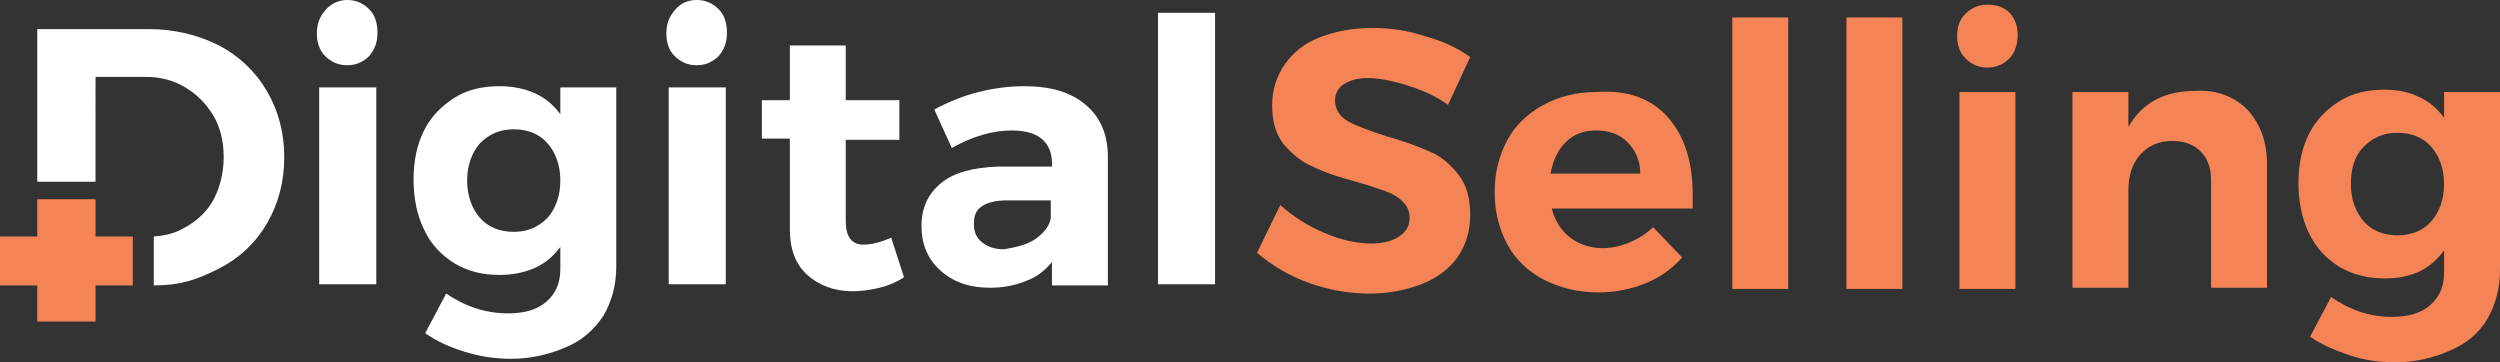 <?xml version="1.0" encoding="utf-8"?>
<!-- Generator: Adobe Illustrator 21.0.0, SVG Export Plug-In . SVG Version: 6.00 Build 0)  -->
<svg version="1.1" id="Layer_1" xmlns="http://www.w3.org/2000/svg" xmlns:xlink="http://www.w3.org/1999/xlink" x="0px" y="0px"
	 viewBox="0 0 214.6 31.1" style="enable-background:new 0 0 214.6 31.1;" xml:space="preserve">
<rect x="0" y="0" width="214.6" height="31.1" fill="#333333" stroke="none"/>
<style type="text/css">
	.st0{fill:#FFFFFF;}
	.st1{fill:#F48455;}
</style>
<g>
	<g>
		<g>
			<path class="st0" d="M77.6,23.8c-0.6,0.4-1.3,0.7-2.1,0.9S73.9,25,73.2,25c-1.6,0-2.9-0.5-3.9-1.4s-1.5-2.2-1.5-3.9v-7.8h-2.4
				V8.6h2.4V3.9h4.8v4.7h4.6v3.4h-4.6v7c0,1.3,0.5,2,1.5,2c0.7,0,1.5-0.2,2.4-0.6L77.6,23.8z"/>
		</g>
		<path class="st0" d="M11.7,24.5 M8.2,6.6h4.3c1.3,0,2.4,0.3,3.4,0.9c1,0.6,1.8,1.4,2.4,2.4c0.6,1,0.9,2.2,0.9,3.6
			c0,1.3-0.3,2.5-0.8,3.5c-0.5,1-1.3,1.8-2.3,2.4s-1.7,0.8-2.9,0.9l0,0v4.2l0,0c2.3,0,3.7-0.5,5.5-1.4c1.8-0.9,3.2-2.2,4.2-3.9
			s1.5-3.6,1.5-5.7c0-2.1-0.5-4-1.5-5.7c-1-1.7-2.4-3-4.1-3.9c-1.8-0.9-3.8-1.4-6-1.4H3.2v13.1l5,0V6.6z"/>
		<path class="st0" d="M31.7,0.8c0.5,0.5,0.7,1.2,0.7,2c0,0.8-0.2,1.4-0.7,2c-0.5,0.5-1.1,0.8-1.9,0.8c-0.8,0-1.4-0.3-1.9-0.8
			c-0.5-0.5-0.7-1.2-0.7-1.9c0-0.8,0.2-1.4,0.7-2C28.4,0.3,29.1,0,29.8,0C30.6,0,31.2,0.3,31.7,0.8z M27.4,7.5h4.9v16.9h-4.9V7.5z"
			/>
		<path class="st0" d="M52.9,7.5v15.4c0,1.6-0.4,3-1.1,4.2c-0.8,1.2-1.8,2.1-3.2,2.7c-1.4,0.6-3,1-4.7,1c-1.4,0-2.7-0.2-4-0.6
			c-1.3-0.4-2.4-0.9-3.4-1.6l1.8-3.4c1.6,1.1,3.4,1.7,5.3,1.7c1.4,0,2.5-0.3,3.3-1c0.8-0.7,1.2-1.6,1.2-2.8v-1.9
			c-0.6,0.8-1.3,1.4-2.2,1.8c-0.9,0.4-1.9,0.6-3,0.6c-1.5,0-2.7-0.3-3.9-1c-1.1-0.7-2-1.6-2.6-2.9c-0.6-1.2-0.9-2.7-0.9-4.3
			c0-1.6,0.3-3,0.9-4.2c0.6-1.2,1.5-2.1,2.6-2.8c1.1-0.7,2.4-1,3.9-1C44,7.4,45,7.6,45.9,8c0.9,0.4,1.6,1,2.2,1.8V7.5H52.9z
			 M47,18.7c0.7-0.8,1.1-1.9,1.1-3.2c0-1.3-0.4-2.4-1.1-3.2c-0.7-0.8-1.7-1.2-2.9-1.2c-1.2,0-2.1,0.4-2.9,1.2
			c-0.7,0.8-1.1,1.9-1.1,3.2c0,1.3,0.4,2.4,1.1,3.2c0.7,0.8,1.7,1.2,2.9,1.2C45.3,19.9,46.2,19.5,47,18.7z"/>
		<path class="st0" d="M61.7,0.8c0.5,0.5,0.7,1.2,0.7,2c0,0.8-0.2,1.4-0.7,2c-0.5,0.5-1.1,0.8-1.9,0.8c-0.8,0-1.4-0.3-1.9-0.8
			c-0.5-0.5-0.7-1.2-0.7-1.9c0-0.8,0.2-1.4,0.7-2C58.4,0.3,59,0,59.8,0C60.6,0,61.2,0.3,61.7,0.8z M57.4,7.5h4.9v16.9h-4.9V7.5z"/>
		<path class="st0" d="M90.3,24.5v-2c-0.6,0.7-1.3,1.3-2.2,1.6c-0.9,0.4-2,0.6-3.1,0.6c-1.8,0-3.2-0.5-4.3-1.5
			c-1.1-1-1.6-2.3-1.6-3.8c0-1.6,0.6-2.8,1.7-3.7c1.1-0.9,2.7-1.3,4.8-1.4h4.7V14c0-0.9-0.3-1.6-0.9-2.1c-0.6-0.5-1.5-0.7-2.6-0.7
			c-1.6,0-3.3,0.5-5.1,1.5l-1.5-3.3c1.3-0.7,2.6-1.2,3.8-1.5c1.2-0.3,2.5-0.5,3.9-0.5c2.3,0,4,0.5,5.3,1.6c1.3,1.1,1.9,2.6,1.9,4.5
			l0,11H90.3z M88.9,20.5c0.7-0.5,1.2-1.1,1.3-1.8v-1.5h-3.8c-0.9,0-1.7,0.2-2.1,0.5c-0.5,0.3-0.7,0.8-0.7,1.5
			c0,0.7,0.2,1.2,0.7,1.6c0.5,0.4,1.1,0.6,1.9,0.6C87.3,21.2,88.2,21,88.9,20.5z"/>
		<path class="st0" d="M99.4,1.1h4.9v23.3h-4.9V1.1z"/>
		<polyline class="st1" points="8.2,17.1 3.2,17.1 3.2,20.3 0,20.3 0,24.5 3.2,24.5 3.2,27.6 8.2,27.6 8.2,24.5 11.4,24.5 
			11.4,20.3 8.2,20.3 8.2,17.1 		"/>
	</g>
	<g>
		<path class="st1" d="M120.7,7.3c-1.3-0.4-2.4-0.6-3.3-0.6c-0.9,0-1.5,0.2-2,0.5c-0.5,0.3-0.8,0.8-0.8,1.4c0,0.8,0.4,1.4,1.1,1.8
			s1.8,0.8,3.3,1.3c1.5,0.4,2.8,0.9,3.7,1.3c1,0.4,1.8,1.1,2.5,2s1,2,1,3.5c0,1.4-0.4,2.6-1.1,3.6c-0.7,1-1.8,1.8-3.1,2.3
			c-1.3,0.5-2.8,0.8-4.4,0.8c-1.8,0-3.5-0.3-5.2-0.9c-1.7-0.6-3.2-1.5-4.5-2.6l2-4.1c1.1,1,2.4,1.8,3.8,2.4c1.4,0.6,2.8,0.9,4,0.9
			c1,0,1.8-0.2,2.4-0.6c0.6-0.4,0.9-0.9,0.9-1.6c0-0.6-0.2-1-0.6-1.4c-0.4-0.4-0.9-0.7-1.5-0.9c-0.6-0.2-1.4-0.5-2.5-0.8
			c-1.5-0.4-2.7-0.8-3.7-1.3c-1-0.4-1.8-1.1-2.5-1.9c-0.7-0.9-1-2-1-3.4c0-1.3,0.4-2.5,1.1-3.5c0.7-1,1.7-1.8,3-2.3
			c1.3-0.5,2.8-0.8,4.5-0.8c1.5,0,3,0.2,4.5,0.7c1.5,0.4,2.8,1,3.9,1.8l-1.9,4.1C123.2,8.2,122,7.7,120.7,7.3z"/>
		<path class="st1" d="M143.2,10.1c1.4,1.6,2.1,3.8,2.1,6.6c0,0.5,0,0.9,0,1.2h-12.1c0.3,1.1,0.8,1.9,1.6,2.5
			c0.8,0.6,1.7,0.9,2.8,0.9c0.8,0,1.6-0.2,2.3-0.5s1.4-0.7,2-1.3l2.5,2.6c-0.9,1-1.9,1.7-3.1,2.2s-2.6,0.8-4.1,0.8
			c-1.8,0-3.3-0.4-4.7-1.1c-1.3-0.7-2.4-1.7-3.1-3c-0.7-1.3-1.1-2.8-1.1-4.5c0-1.7,0.4-3.2,1.1-4.5c0.7-1.3,1.8-2.3,3.1-3
			c1.3-0.7,2.8-1.1,4.5-1.1C139.8,7.7,141.8,8.5,143.2,10.1z M140.8,14.9c0-1.1-0.4-2-1.1-2.7s-1.6-1-2.7-1c-1,0-1.9,0.3-2.6,1
			s-1.1,1.6-1.3,2.7H140.8z"/>
		<path class="st1" d="M148.7,1.5h4.8v23.3h-4.8V1.5z"/>
		<path class="st1" d="M158.5,1.5h4.8v23.3h-4.8V1.5z"/>
		<path class="st1" d="M172.5,1.1c0.5,0.5,0.7,1.2,0.7,1.9S173,4.5,172.5,5c-0.5,0.5-1.1,0.8-1.9,0.8c-0.8,0-1.4-0.3-1.9-0.8
			c-0.5-0.5-0.7-1.2-0.7-1.9c0-0.8,0.2-1.4,0.7-1.9c0.5-0.5,1.1-0.8,1.9-0.8C171.4,0.4,172,0.6,172.5,1.1z M168.2,7.9h4.8v16.9h-4.8
			V7.9z"/>
		<path class="st1" d="M192.9,9.4c1.1,1.2,1.7,2.7,1.7,4.7v10.6h-4.8v-9.2c0-1.1-0.3-1.9-0.9-2.5c-0.6-0.6-1.4-0.9-2.4-0.9
			c-1.2,0-2.1,0.4-2.8,1.2s-1,1.8-1,3.1v8.3h-4.8V7.9h4.8v3c1.2-2.1,3.1-3.1,5.8-3.1C190.3,7.7,191.8,8.3,192.9,9.4z"/>
		<path class="st1" d="M214.6,7.9v15.3c0,1.6-0.4,3-1.1,4.2s-1.8,2.1-3.2,2.7c-1.4,0.6-2.9,1-4.7,1c-1.4,0-2.7-0.2-3.9-0.6
			c-1.2-0.4-2.4-0.9-3.4-1.6l1.8-3.4c1.6,1.1,3.3,1.7,5.2,1.7c1.4,0,2.5-0.3,3.3-1s1.2-1.6,1.2-2.8v-1.9c-0.6,0.8-1.3,1.4-2.1,1.8
			c-0.9,0.4-1.8,0.6-3,0.6c-1.4,0-2.7-0.3-3.9-1c-1.1-0.7-2-1.6-2.6-2.9c-0.6-1.2-0.9-2.7-0.9-4.3c0-1.6,0.3-3,0.9-4.2
			c0.6-1.2,1.5-2.1,2.6-2.8c1.1-0.7,2.4-1,3.9-1c1.1,0,2.1,0.2,2.9,0.6c0.9,0.4,1.6,1,2.2,1.8V7.9H214.6z M208.7,19
			c0.7-0.8,1.1-1.9,1.1-3.2s-0.4-2.4-1.1-3.2s-1.7-1.2-2.9-1.2s-2.1,0.4-2.9,1.2s-1.1,1.9-1.1,3.2c0,1.3,0.4,2.4,1.1,3.2
			c0.7,0.8,1.7,1.2,2.9,1.2C207,20.2,208,19.8,208.7,19z"/>
	</g>
</g>
</svg>
